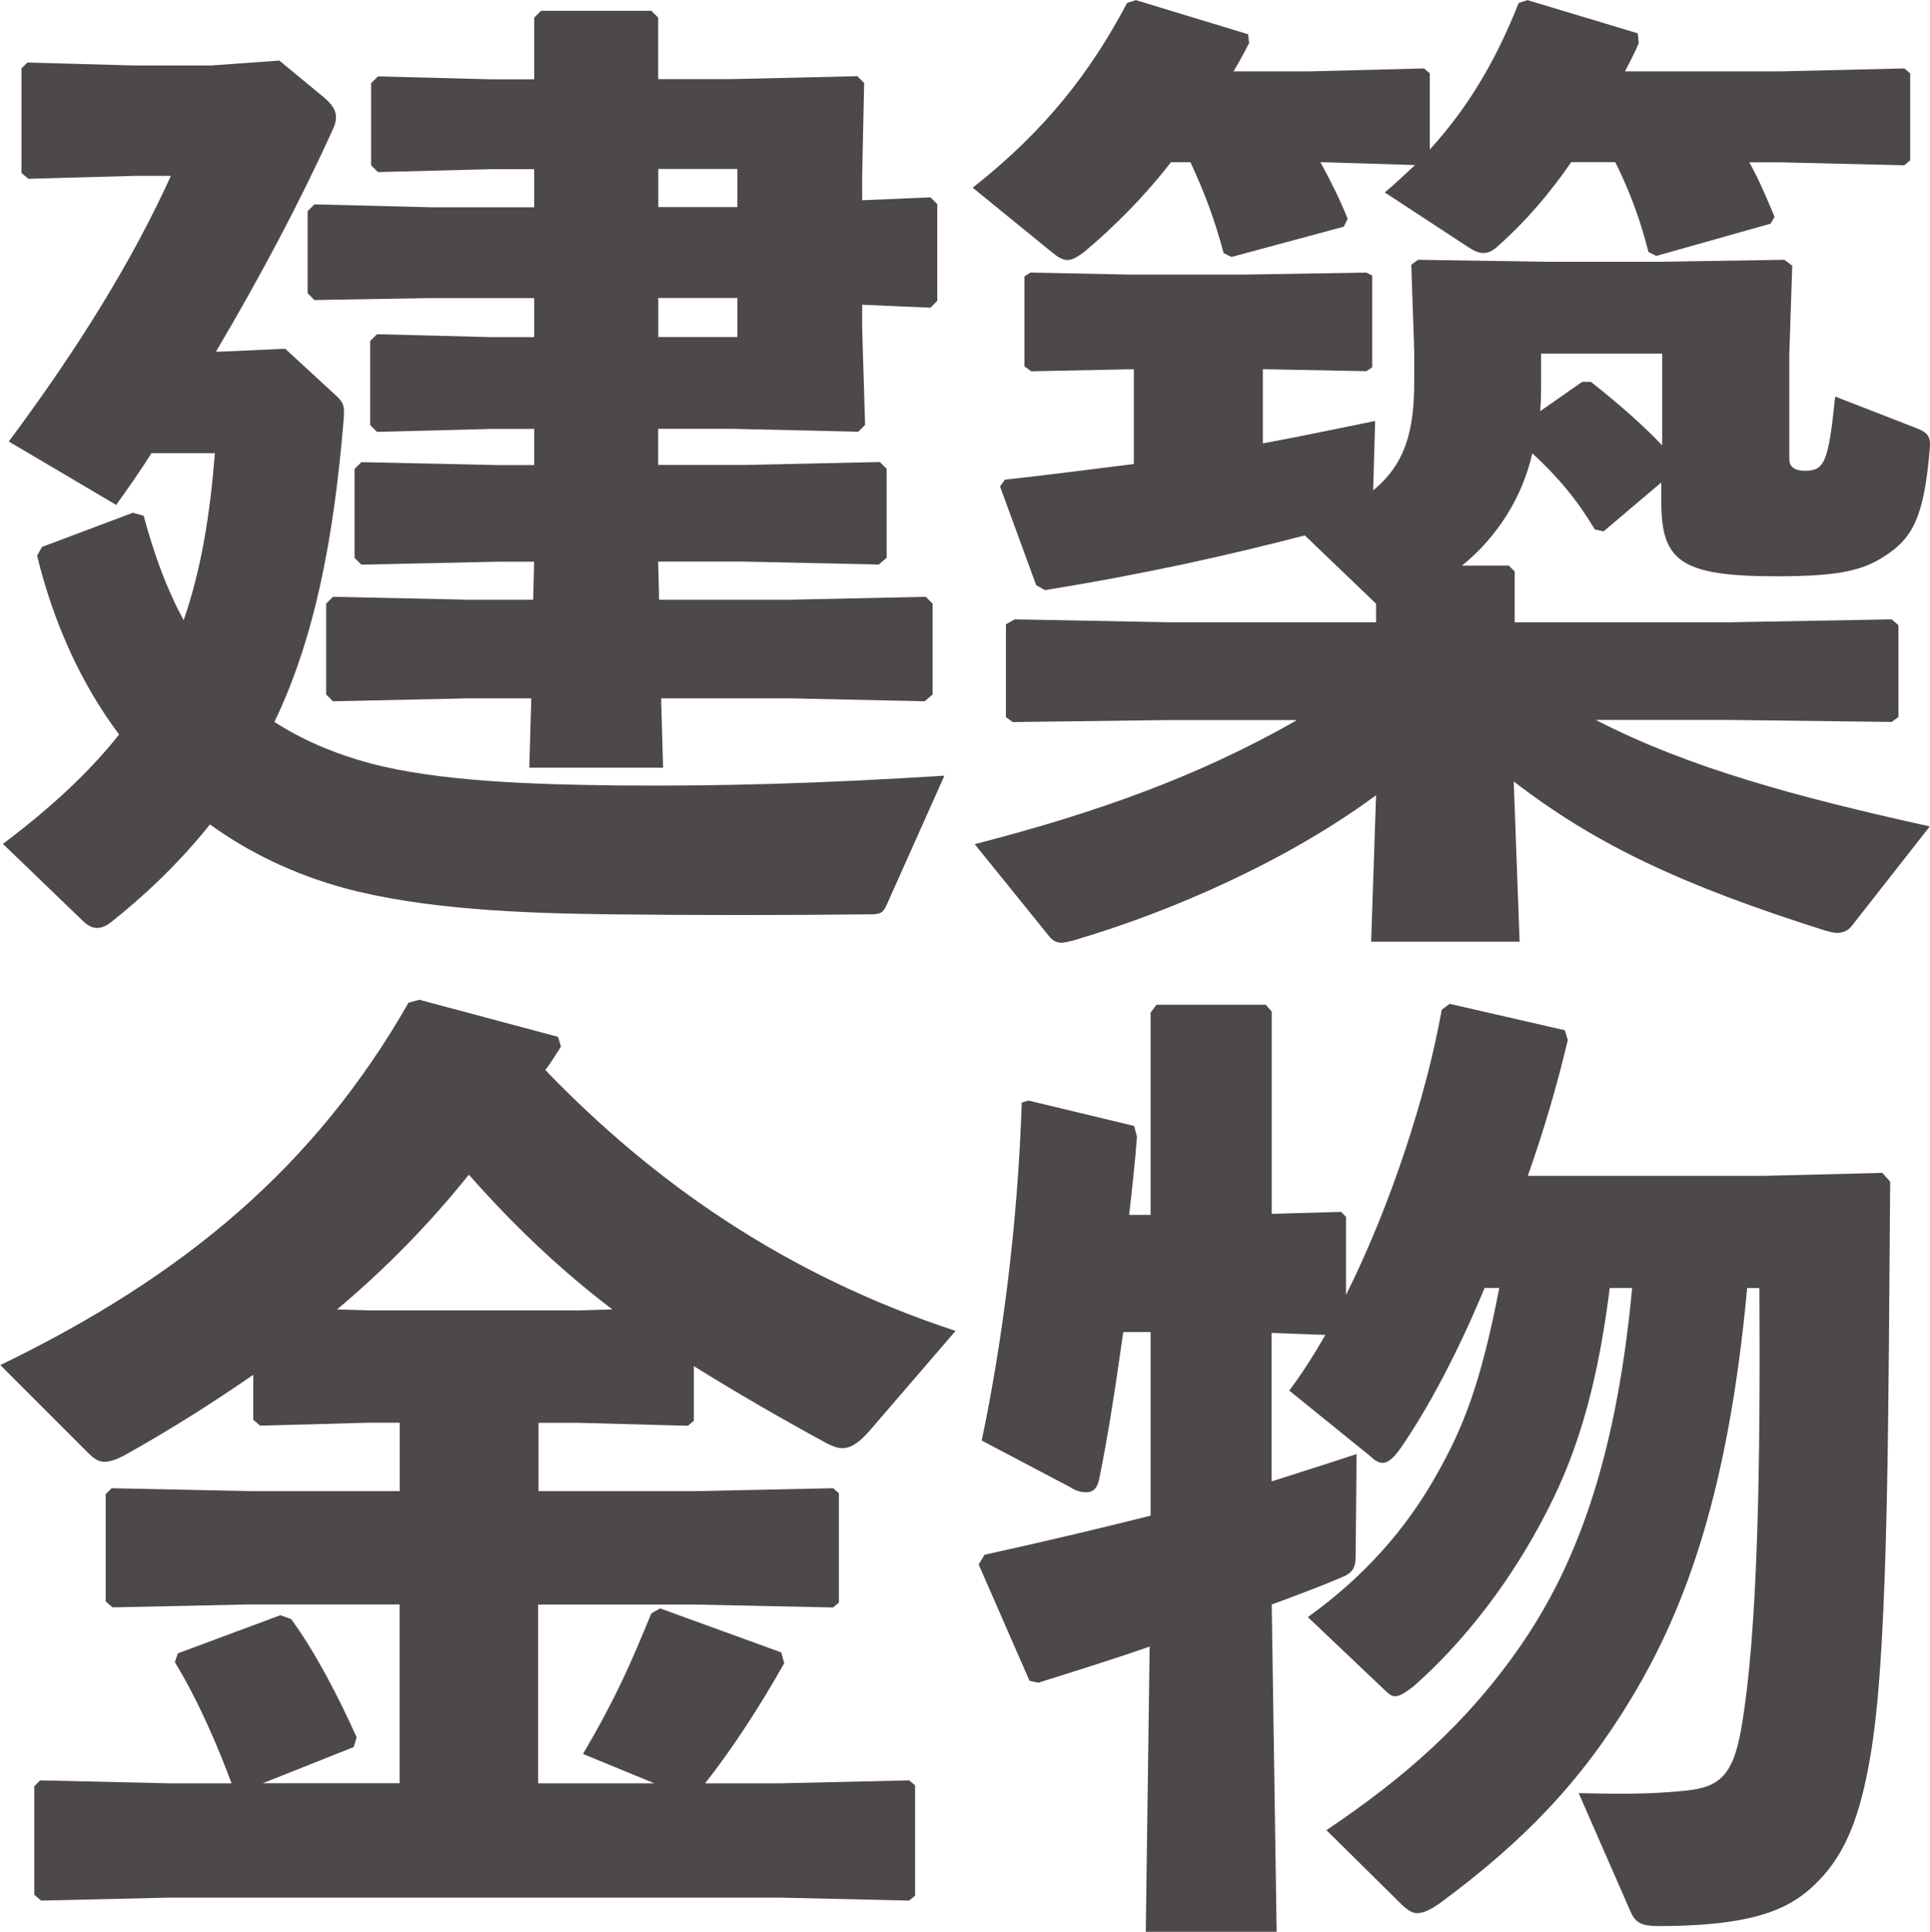 <?xml version="1.0" encoding="UTF-8"?>
<svg id="_レイヤー_2" data-name="レイヤー 2" xmlns="http://www.w3.org/2000/svg" viewBox="0 0 184.21 184.33">
  <defs>
    <style>
      .cls-1 {
        fill: #4c4948;
      }
    </style>
  </defs>
  <g id="_レイヤー_1-2" data-name="レイヤー 1">
    <g>
      <path class="cls-1" d="M20.97,33.56l6.25-.28,4.66,4.29c.84.75,1.03,1.03.93,2.33-.93,11.47-2.8,21.07-6.62,28.99,2.61,1.68,5.59,2.98,9.04,3.92,6.53,1.77,15.75,2.05,23.68,2.14,9.88.09,19.48-.19,31.23-.93l-5.5,12.3c-.37.84-.65.93-1.68.93-7.74.09-17.25.09-24.52,0-8.58-.09-18.08-.47-25.63-2.52-4.75-1.31-9.04-3.36-12.77-6.06-2.61,3.26-5.69,6.34-9.32,9.23-.56.47-1.03.65-1.49.65s-.93-.28-1.4-.75l-7.55-7.27c4.57-3.45,8.2-6.8,11.09-10.44-3.64-4.85-6.25-10.63-7.83-17.06l.47-.84,8.67-3.26,1.03.28c1.03,3.82,2.24,7.08,3.82,9.97,1.68-4.85,2.52-10.07,2.98-15.94h-6.06c-1.03,1.68-2.24,3.36-3.36,4.94L.84,42.13c6.52-8.76,11.75-17.15,15.47-25.35h-3.45l-10.16.28-.65-.56V6.53l.56-.56,10.25.28h7.27l6.53-.47,4.29,3.54c.75.65,1.12,1.21,1.12,1.86,0,.37-.09.75-.37,1.31-3.08,6.8-6.9,13.98-11.09,21.07h.37ZM50.99,53.6h-3.54l-12.96.28-.65-.65v-8.48l.65-.65,12.96.28h3.54v-3.45h-4.1l-10.91.28-.65-.65v-8.02l.65-.65,10.91.28h4.1v-3.73h-9.79l-11.19.19-.65-.65v-7.83l.65-.65,11.19.28h9.79v-3.64h-4.01l-10.91.28-.65-.65v-7.83l.65-.65,10.91.28h4.01V1.68l.65-.65h10.53l.65.65v5.87h6.99l12.02-.28.65.65-.19,8.86v2.33l6.52-.28.65.65v9.23l-.65.65-6.52-.28v2.24l.28,9.23-.65.65-12.02-.28h-7.08v3.45h8.2l12.96-.28.65.65v8.48l-.75.65-12.86-.28h-8.2l.09,3.64h12.49l12.96-.28.65.65v8.67l-.75.65-12.86-.28h-12.3l.19,6.62h-12.77l.19-6.62h-5.97l-12.96.28-.65-.65v-8.67l.65-.65,12.96.28h6.15l.09-3.64ZM70.38,19.76v-3.64h-7.55v3.64h7.55ZM62.83,32.16h7.55v-3.73h-7.55v3.73Z"/>
      <path class="cls-1" d="M166.95,15.47c.84,1.49,1.58,3.17,2.42,5.22l-.37.65-10.91,3.08-.75-.37c-.75-2.98-1.77-5.78-3.17-8.58h-4.2c-2.05,2.98-4.38,5.69-6.9,7.92-.56.56-1.03.75-1.49.75-.56,0-1.02-.28-1.58-.65l-7.83-5.13c1.03-.84,1.96-1.77,2.89-2.61l-9.04-.28c.93,1.68,1.86,3.54,2.61,5.41l-.37.75-10.72,2.89-.75-.37c-.84-3.17-1.86-5.87-3.17-8.67h-1.86c-2.52,3.26-5.41,6.15-8.3,8.58-.65.47-1.12.75-1.58.75s-.93-.28-1.49-.75l-7.55-6.15c6.99-5.5,11.28-11.09,14.73-17.62l.84-.28,10.72,3.26.09.84c-.47.93-.93,1.77-1.49,2.7h7.27l10.91-.28.56.47v7.27c3.73-4.1,6.34-8.58,8.48-13.98l.84-.28,10.53,3.17.09.93c-.37.93-.84,1.77-1.31,2.7h14.82l11.84-.28.56.47v8.3l-.56.47-11.84-.28h-2.98ZM153.06,50.71l-.84-.19c-1.68-2.8-3.45-4.94-5.97-7.27-.93,4.19-3.36,8.02-6.71,10.72h4.47l.56.56v4.85h20.51l15.47-.28.65.56v8.76l-.65.47-15.47-.19h-12.77c8.86,4.57,19.2,7.36,31.88,10.16l-7.46,9.51c-.28.37-.75.65-1.4.65-.28,0-.65-.09-1.02-.19-13.89-4.38-22.09-8.3-29.83-14.26l.56,15.29h-14.17l.47-13.98c-8.3,6.15-19.39,11.09-28.99,13.89-.47.09-.75.19-1.03.19-.47,0-.84-.19-1.21-.65l-7.08-8.76c11.28-2.89,21.35-6.43,30.76-11.84h-12.12l-15.01.19-.65-.47v-8.86l.84-.47,14.82.28h19.67v-1.77l-6.8-6.52c-7.18,1.86-15.01,3.64-24.8,5.22l-.84-.47-3.45-9.42.47-.65c4.38-.47,8.48-1.03,12.3-1.49v-9.04h-.47l-9.32.19-.65-.47v-8.58l.56-.37,9.42.19h11.09l11.56-.19.56.28v8.76l-.56.37-9.88-.19v7.08c3.54-.65,7.08-1.4,10.72-2.14l-.19,6.62c3.08-2.52,3.92-5.69,3.92-10.35v-2.98l-.28-8.2.65-.47,12.4.19h10.44l12.12-.19.75.56-.28,8.48v9.97q0,1.12,1.49,1.12c1.86,0,2.24-.75,2.89-7.08l7.92,3.08c.93.37,1.21.84,1.12,1.77-.47,5.69-1.31,8.02-3.36,9.69-2.52,1.96-4.66,2.61-11.28,2.61-9.23,0-11-1.49-11-7.18v-1.77l-5.5,4.66ZM158.65,33.74h-11.56v2.61c0,1.03,0,1.96-.09,2.89l4.01-2.8h.84c2.7,2.14,4.94,4.1,6.8,6.06v-8.76Z"/>
      <path class="cls-1" d="M51.36,142.29h14.91l13.24-.28.56.47v10.44l-.56.47-13.24-.28h-14.91v17.06h11.09l-6.8-2.8c3.17-5.41,4.57-8.67,6.52-13.42l.84-.47,11.56,4.2.28,1.03c-2.52,4.47-5.13,8.39-7.55,11.46h7.18l12.3-.28.56.47v10.53l-.56.47-12.3-.28H16.13l-12.21.28-.65-.56v-10.35l.56-.56,12.3.28h5.97c-1.21-3.26-3.08-7.74-5.41-11.56l.28-.84,9.79-3.64,1.03.37c2.33,3.17,4.57,7.55,6.25,11.28l-.28.93-8.67,3.45h13.05v-17.06h-14.26l-13.14.28-.65-.56v-10.25l.56-.56,13.24.28h14.26v-6.53h-2.98l-10.35.28-.65-.56v-4.29c-3.92,2.7-8.02,5.31-12.4,7.74-.75.37-1.31.56-1.77.56-.56,0-1.03-.28-1.58-.84l-8.39-8.39c17.52-8.48,30.02-18.92,38.96-34.58l1.03-.28,13.24,3.54.28.93c-.47.75-.93,1.49-1.49,2.24,10.25,10.63,22.74,19.48,39.15,24.89l-8.11,9.42c-1.03,1.21-1.86,1.77-2.7,1.77-.47,0-.93-.19-1.49-.47-4.29-2.33-8.48-4.75-12.68-7.36v5.22l-.56.47-10.44-.28h-3.82v6.53ZM58.45,124.95c-5.03-3.82-9.51-8.11-13.7-12.86-3.73,4.66-8.02,9.04-12.58,12.86l2.98.09h20.04l3.26-.09Z"/>
      <path class="cls-1" d="M166.76,122.9c-1.77,19.2-5.78,30.39-11,39.06-4.75,7.92-10.25,13.7-18.36,19.67-.93.65-1.58.93-2.14.93-.47,0-.84-.28-1.3-.65l-7.36-7.27c7.36-4.94,13.52-10.25,18.74-17.9,4.75-6.99,8.86-16.78,10.44-33.84h-2.14c-1.49,12.02-4.19,18.08-6.9,23.02-3.08,5.59-7.18,10.91-11.84,15.01-.84.65-1.31.93-1.77.93-.28,0-.56-.19-.84-.47l-7.46-7.08c5.31-3.82,9.32-8.3,12.3-13.61,2.52-4.47,4.19-8.58,5.97-17.8h-1.4c-2.52,6.06-5.31,11.37-8.02,15.29-.65.93-1.21,1.4-1.68,1.4-.37,0-.75-.19-1.12-.56l-7.83-6.34c1.21-1.58,2.33-3.36,3.45-5.31l-5.13-.19v14.17c2.61-.84,5.31-1.68,8.11-2.61l-.09,9.79c0,1.12-.37,1.58-1.3,1.96-1.96.84-4.19,1.68-6.71,2.61l.47,31.23h-12.49l.37-27.22c-3.45,1.21-7.08,2.33-10.63,3.45l-.84-.19-4.85-11.09.56-.93c5.5-1.21,10.63-2.42,15.85-3.73v-17.52h-2.61c-.75,5.31-1.49,10.16-2.33,14.17-.19.75-.56,1.12-1.21,1.12-.37,0-.93-.09-1.49-.47l-8.48-4.47c1.96-9.32,3.45-20.69,3.82-32.25l.65-.19,10.07,2.42.28,1.03c-.19,2.52-.47,5.03-.75,7.46h2.05v-19.3l.56-.75h10.44l.56.65v19.3l6.62-.19.47.47v7.46c4.19-8.39,7.64-18.83,9.14-27.22l.75-.56,11,2.52.28.93c-1.03,4.38-2.33,8.76-3.82,12.96h22.56l11.28-.28.75.84c-.19,20.23-.09,43.44-1.77,54.07-.84,5.31-2.05,9.32-4.66,12.21-2.61,2.89-5.87,4.75-15.75,4.75-1.49,0-2.14-.28-2.61-1.4l-4.94-11.28c4.2.09,6.71.09,9.7-.19,3.45-.28,4.94-1.12,5.78-5.78,1.68-9.42,1.86-26.01,1.77-42.23h-1.12Z"/>
    </g>
  </g>
</svg>